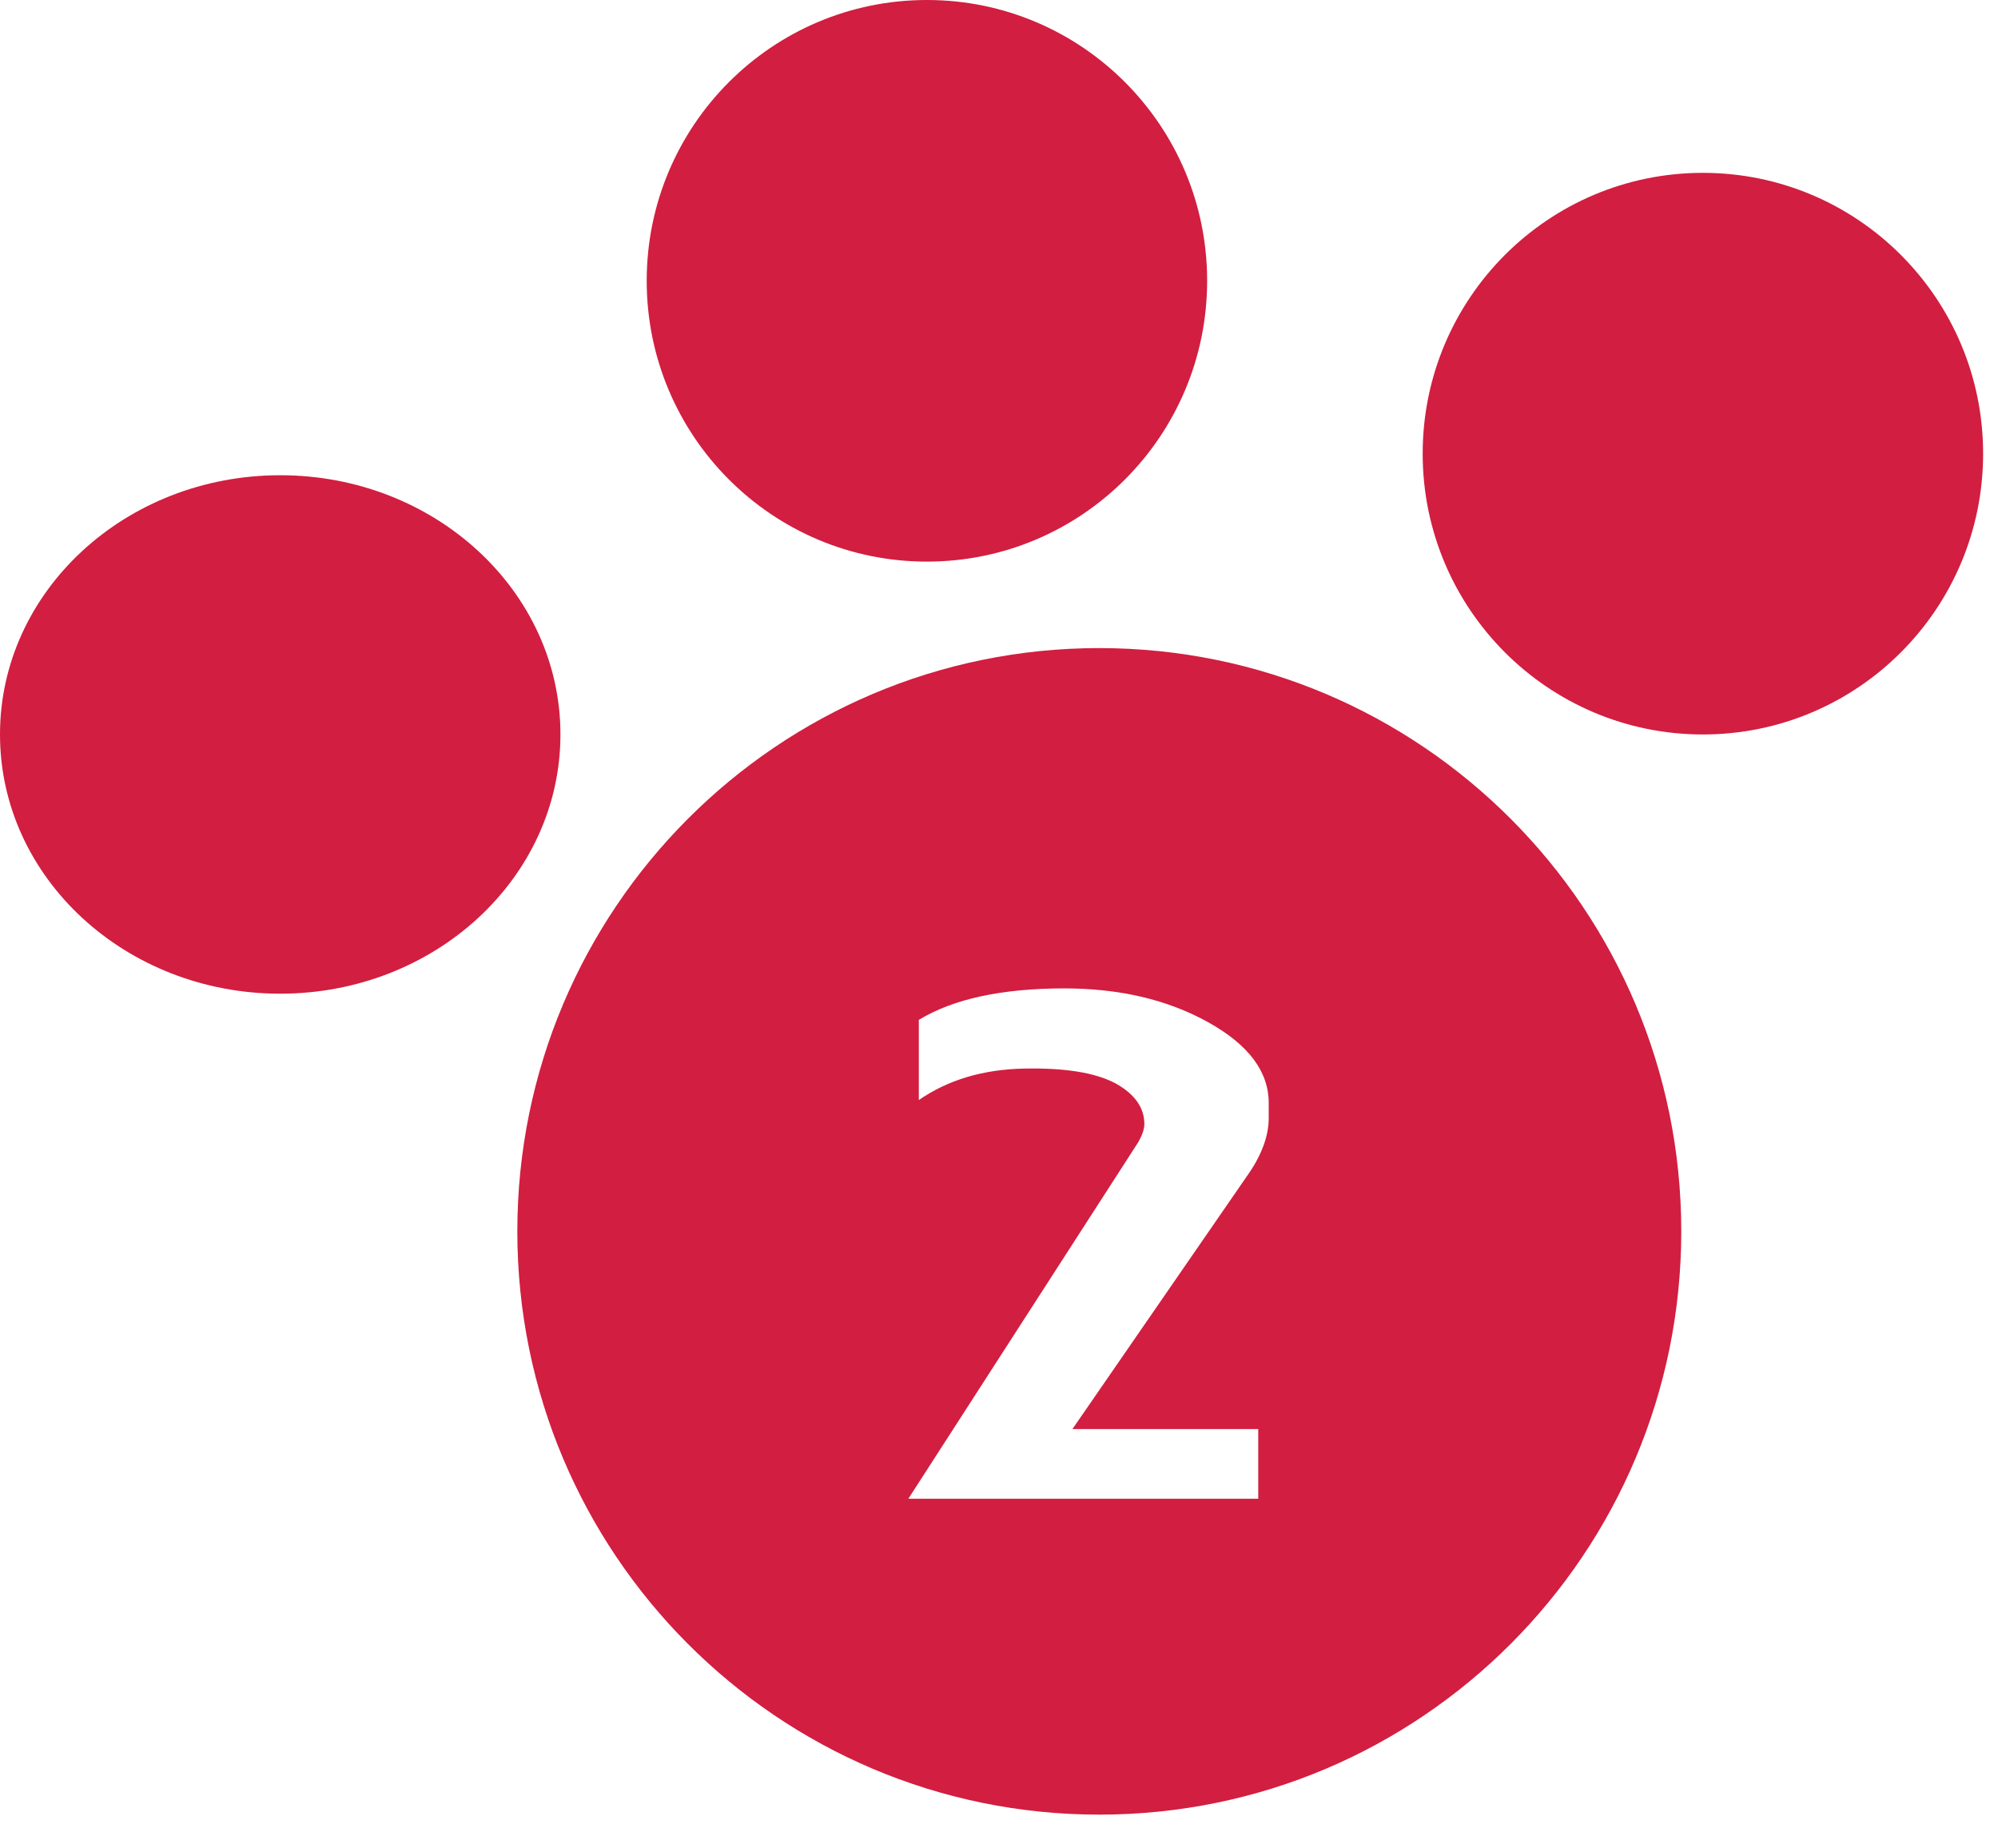 <svg fill="none" height="37" viewBox="0 0 40 37" width="40" xmlns="http://www.w3.org/2000/svg"><g fill="#d21e40"><ellipse cx="18.557" cy="5.621" rx="5.61" ry="5.621"/><ellipse cx="5.61" cy="14.702" rx="5.61" ry="5.189"/><ellipse cx="34.092" cy="9.081" rx="5.61" ry="5.621"/><path d="m22.008 12.973c6.435 0 11.651 5.227 11.651 11.675 0 6.448-5.216 11.676-11.651 11.676-6.435-0-11.651-5.228-11.651-11.676 0-6.448 5.216-11.675 11.651-11.675zm-.703 6.812c-1.245 0-2.22.21-2.91.63v1.605c.585-.405 1.29-.615 2.115-.63.795-.015 1.41.075 1.83.3.375.21.57.481.57.811-0.0.105-.045.225-.12.359l-4.605 7.141h7.005v-1.395h-3.72l3.54-5.13c.255-.375.39-.75.39-1.095v-.301c-0-.63-.405-1.169-1.215-1.619-.81-.45-1.77-.676-2.88-.676z"/></g></svg>